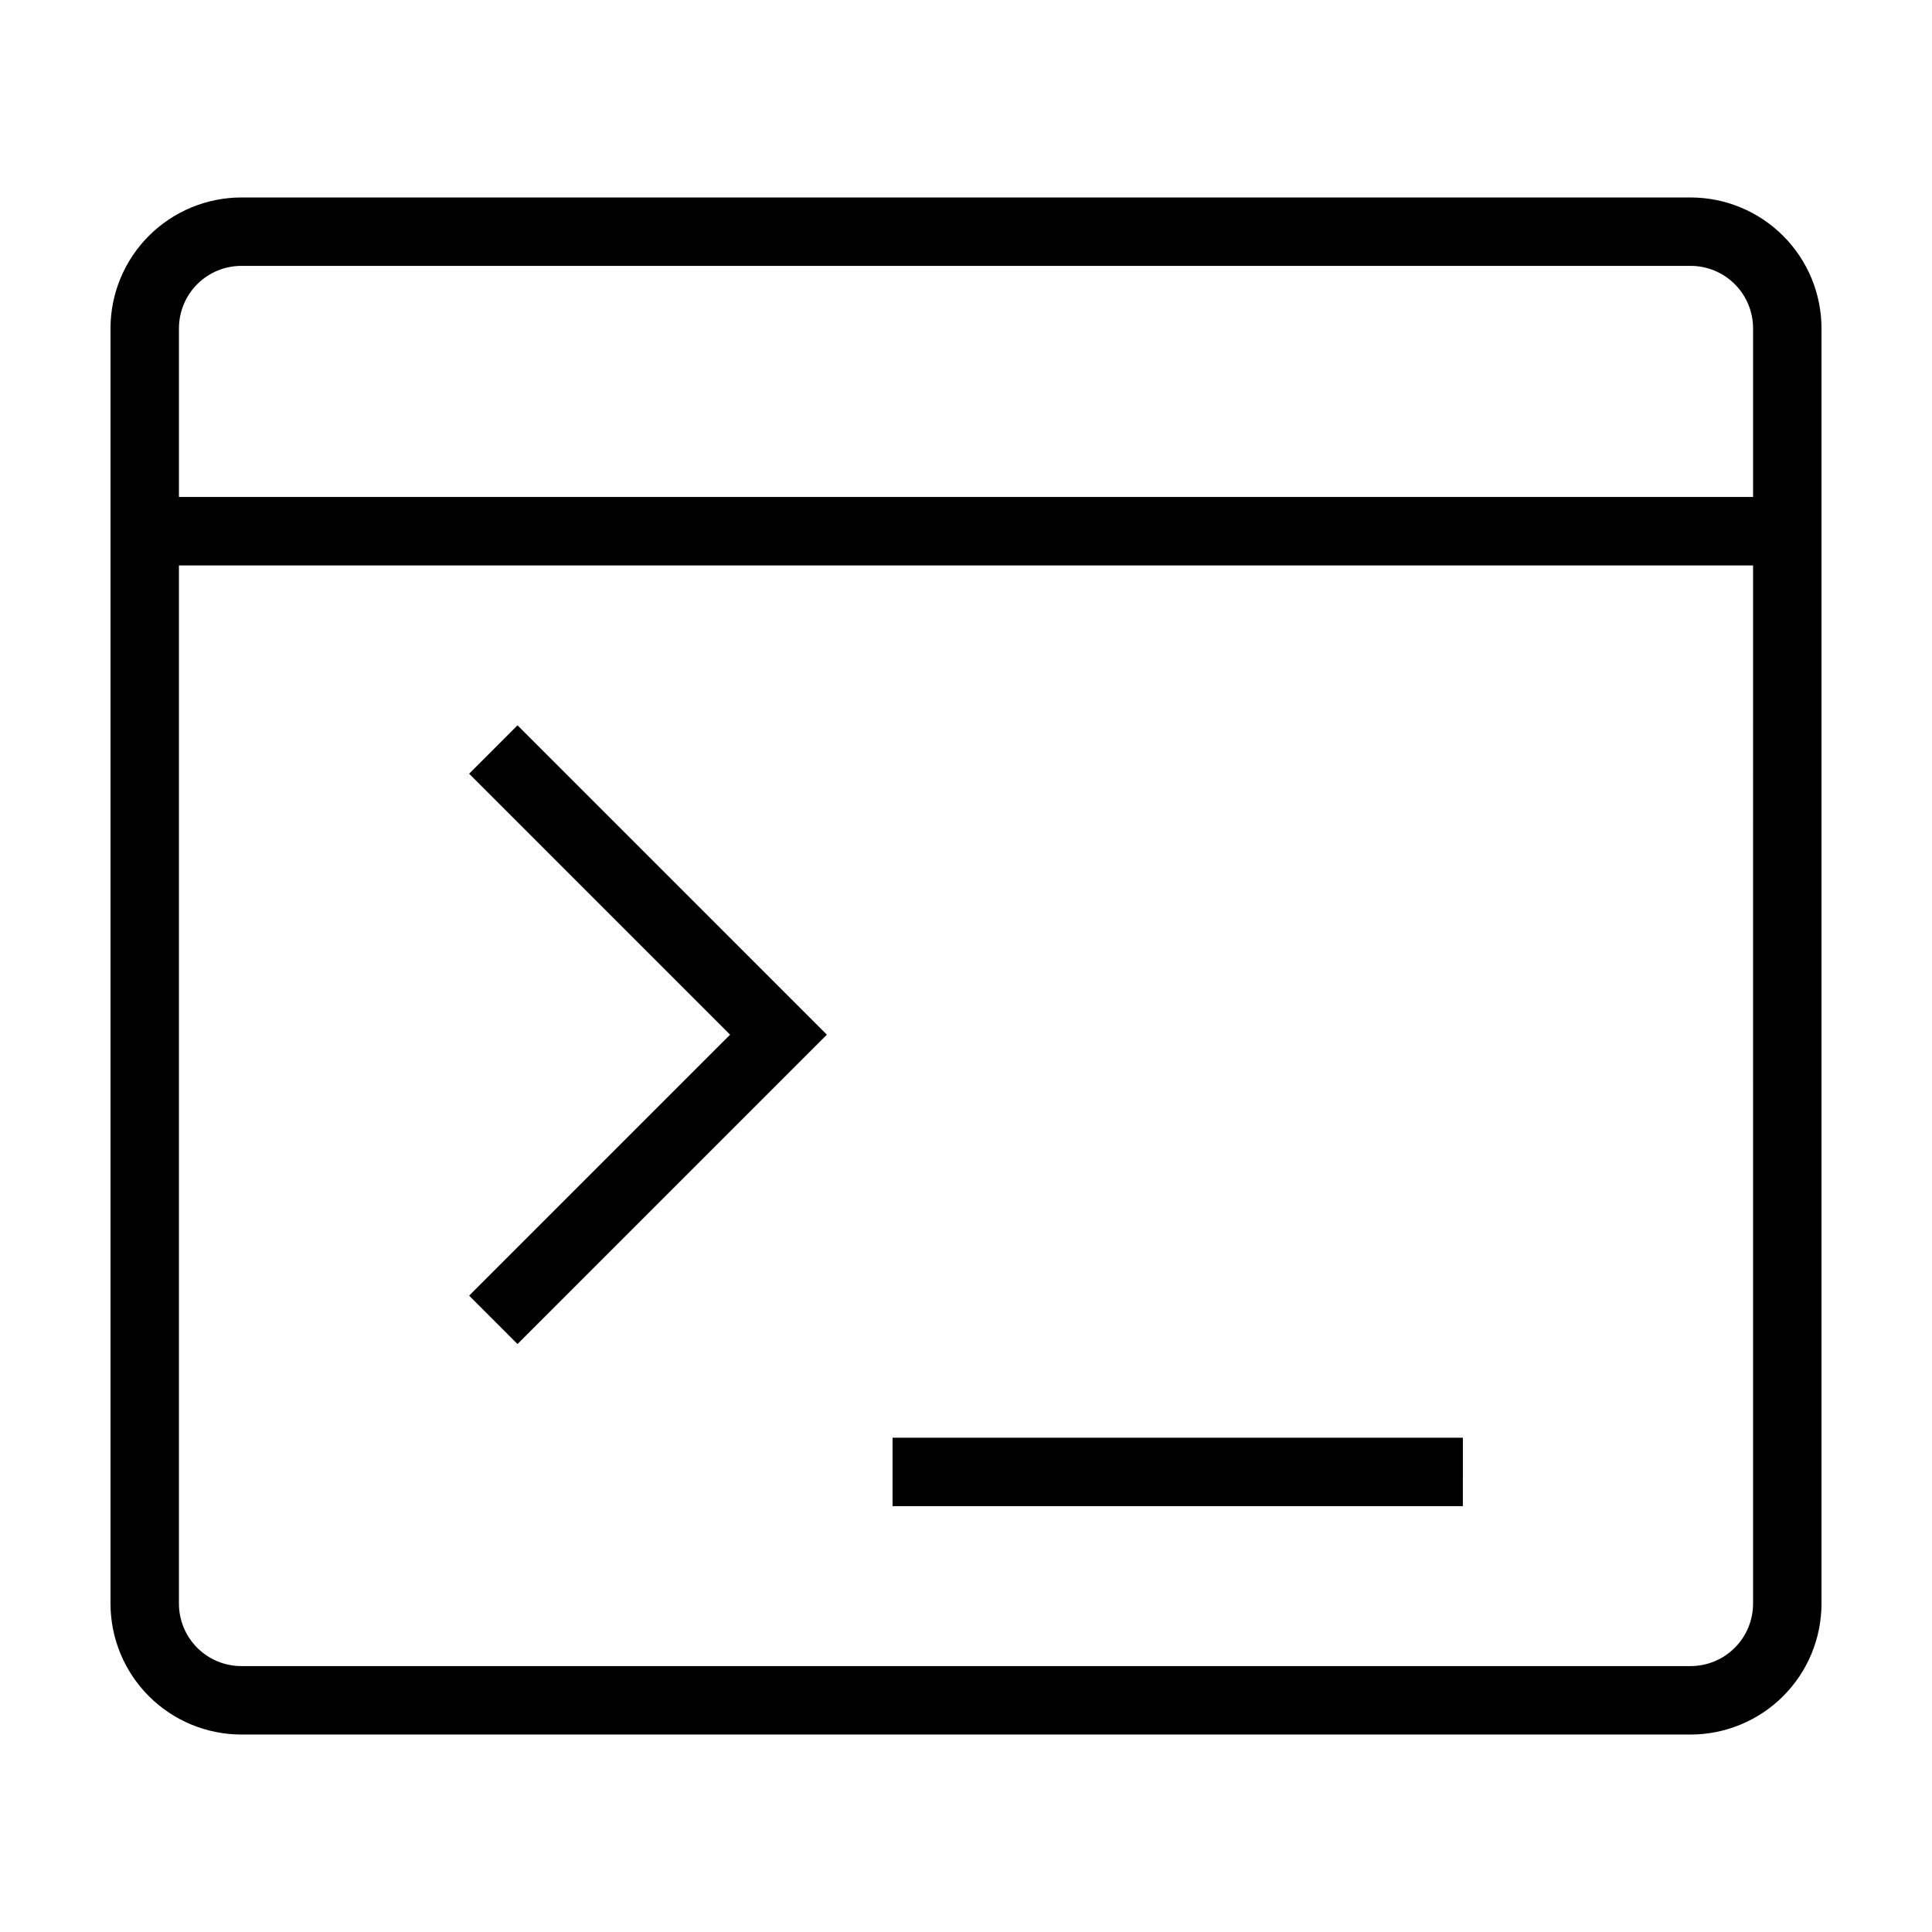 <?xml version="1.0" encoding="UTF-8"?>
<!-- Uploaded to: ICON Repo, www.svgrepo.com, Generator: ICON Repo Mixer Tools -->
<svg fill="#000000" width="800px" height="800px" version="1.1" viewBox="144 144 512 512" xmlns="http://www.w3.org/2000/svg">
 <path d="m592.04 196.33h-384.08c-9.191 0.012-18.008 3.668-24.508 10.168s-10.156 15.312-10.168 24.508v337.99c0.012 9.195 3.668 18.008 10.168 24.508s15.316 10.156 24.508 10.168h384.08c9.191-0.012 18.004-3.668 24.508-10.168 6.5-6.5 10.156-15.312 10.168-24.508v-337.99c-0.012-9.195-3.668-18.008-10.168-24.508-6.504-6.5-15.316-10.156-24.508-10.168zm16.543 372.66h-0.004c-0.004 4.387-1.75 8.59-4.852 11.691-3.098 3.102-7.305 4.844-11.688 4.848h-384.08c-4.383-0.004-8.59-1.746-11.691-4.848-3.098-3.102-4.844-7.305-4.848-11.691v-275.15h417.16zm0-293.29h-417.16v-44.703c0.004-4.387 1.75-8.59 4.848-11.691 3.102-3.098 7.309-4.844 11.691-4.848h384.08c4.383 0.004 8.59 1.75 11.688 4.848 3.102 3.102 4.848 7.305 4.852 11.691zm-340.26 211.66 69.156-69.156-69.156-69.16 12.82-12.828 81.988 81.984-81.988 81.984zm263.35 55.785h-151.14l0.004-18.137h151.14z"/>
</svg>